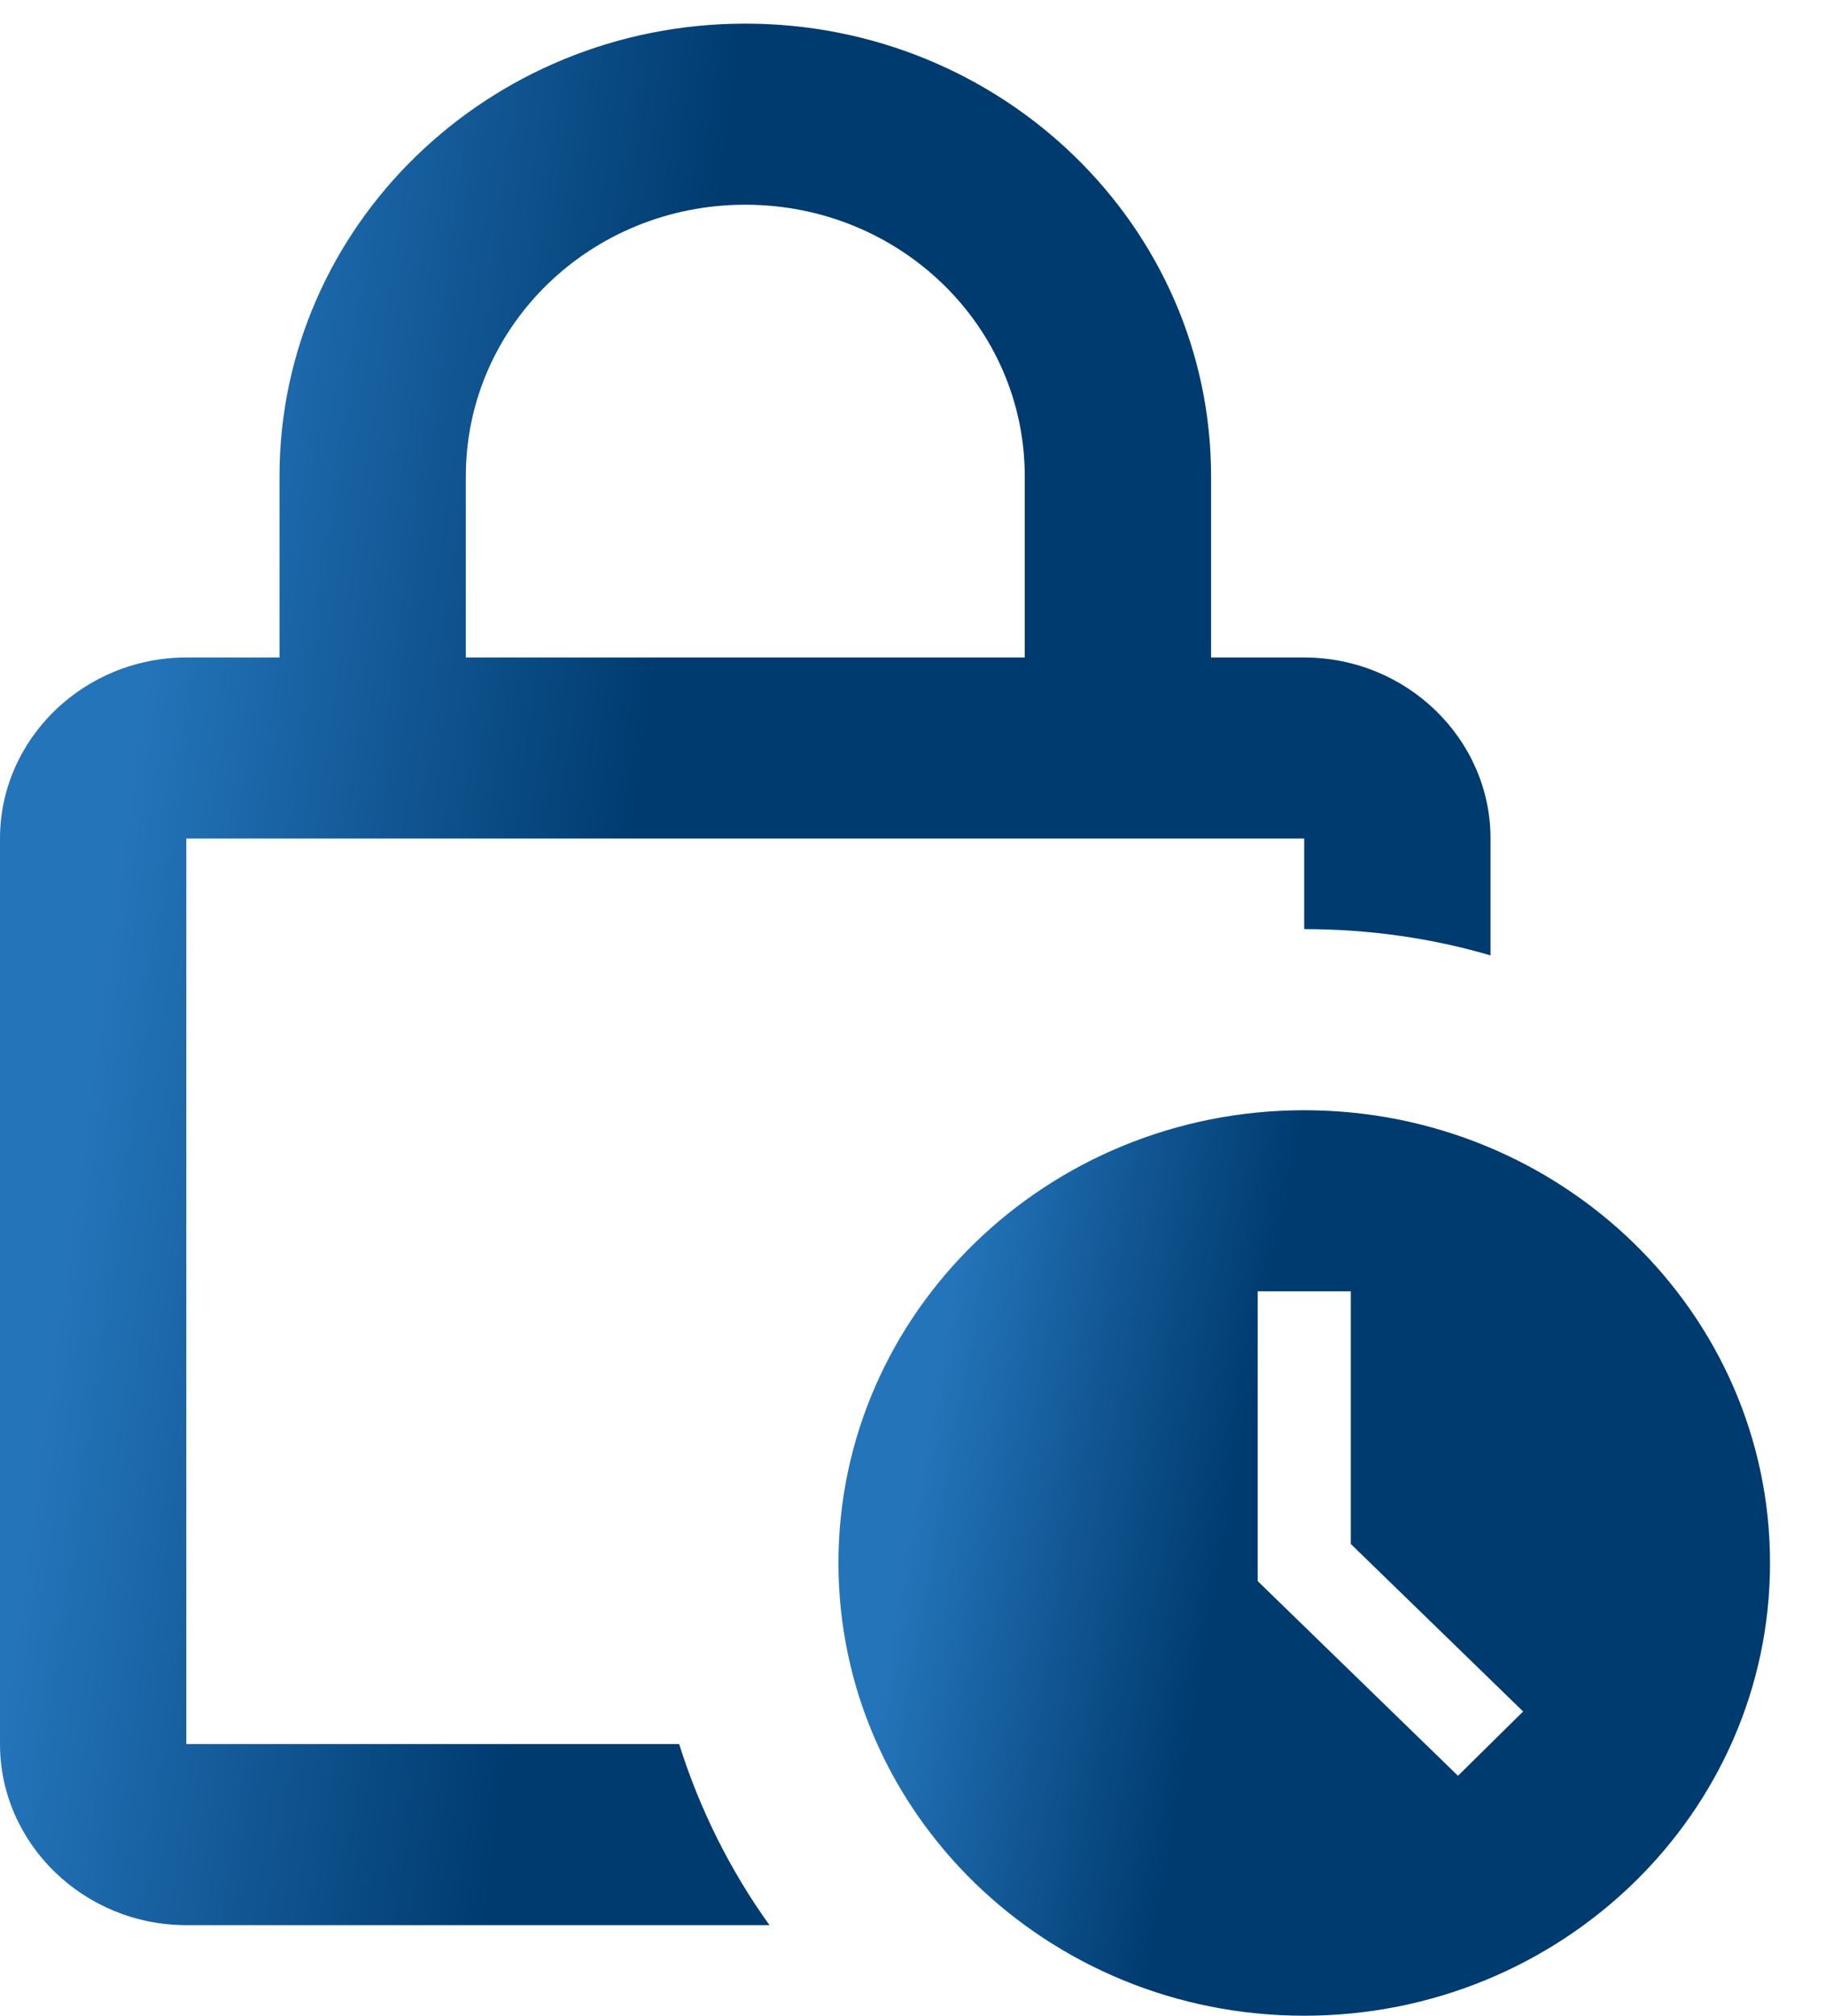 <svg width="29" height="32" viewBox="0 0 29 32" fill="none" xmlns="http://www.w3.org/2000/svg">
<path d="M2.959 27.687V13.312H20.713V14.75C21.749 14.75 22.74 14.894 23.672 15.167V13.312C23.672 11.731 22.341 10.438 20.713 10.438H19.234V7.562C19.234 3.595 15.92 0.375 11.836 0.375C7.753 0.375 4.439 3.595 4.439 7.562V10.438H2.959C1.332 10.438 0 11.731 0 13.312V27.687C0 29.268 1.332 30.562 2.959 30.562H12.221C11.6 29.7 11.111 28.722 10.786 27.687H2.959ZM7.398 7.562C7.398 5.176 9.38 3.25 11.836 3.25C14.292 3.25 16.275 5.176 16.275 7.562V10.438H7.398V7.562Z" fill="url(#paint0_linear_1_414)"/>
<path d="M20.713 17.625C16.63 17.625 13.316 20.845 13.316 24.813C13.316 28.78 16.63 32 20.713 32C24.797 32 28.111 28.78 28.111 24.813C28.111 20.845 24.797 17.625 20.713 17.625ZM23.155 28.191L19.974 25.1V20.5H21.453V24.511L24.19 27.17L23.155 28.191Z" fill="url(#paint1_linear_1_414)"/>
<defs>
<linearGradient id="paint0_linear_1_414" x1="11.836" y1="0.375" x2="-0.303" y2="-1.278" gradientUnits="userSpaceOnUse">
<stop stop-color="#003B6F"/>
<stop offset="0.656" stop-color="#2474BA"/>
</linearGradient>
<linearGradient id="paint1_linear_1_414" x1="20.713" y1="17.625" x2="13.225" y2="16.287" gradientUnits="userSpaceOnUse">
<stop stop-color="#003B6F"/>
<stop offset="0.656" stop-color="#2474BA"/>
</linearGradient>
</defs>
</svg>
